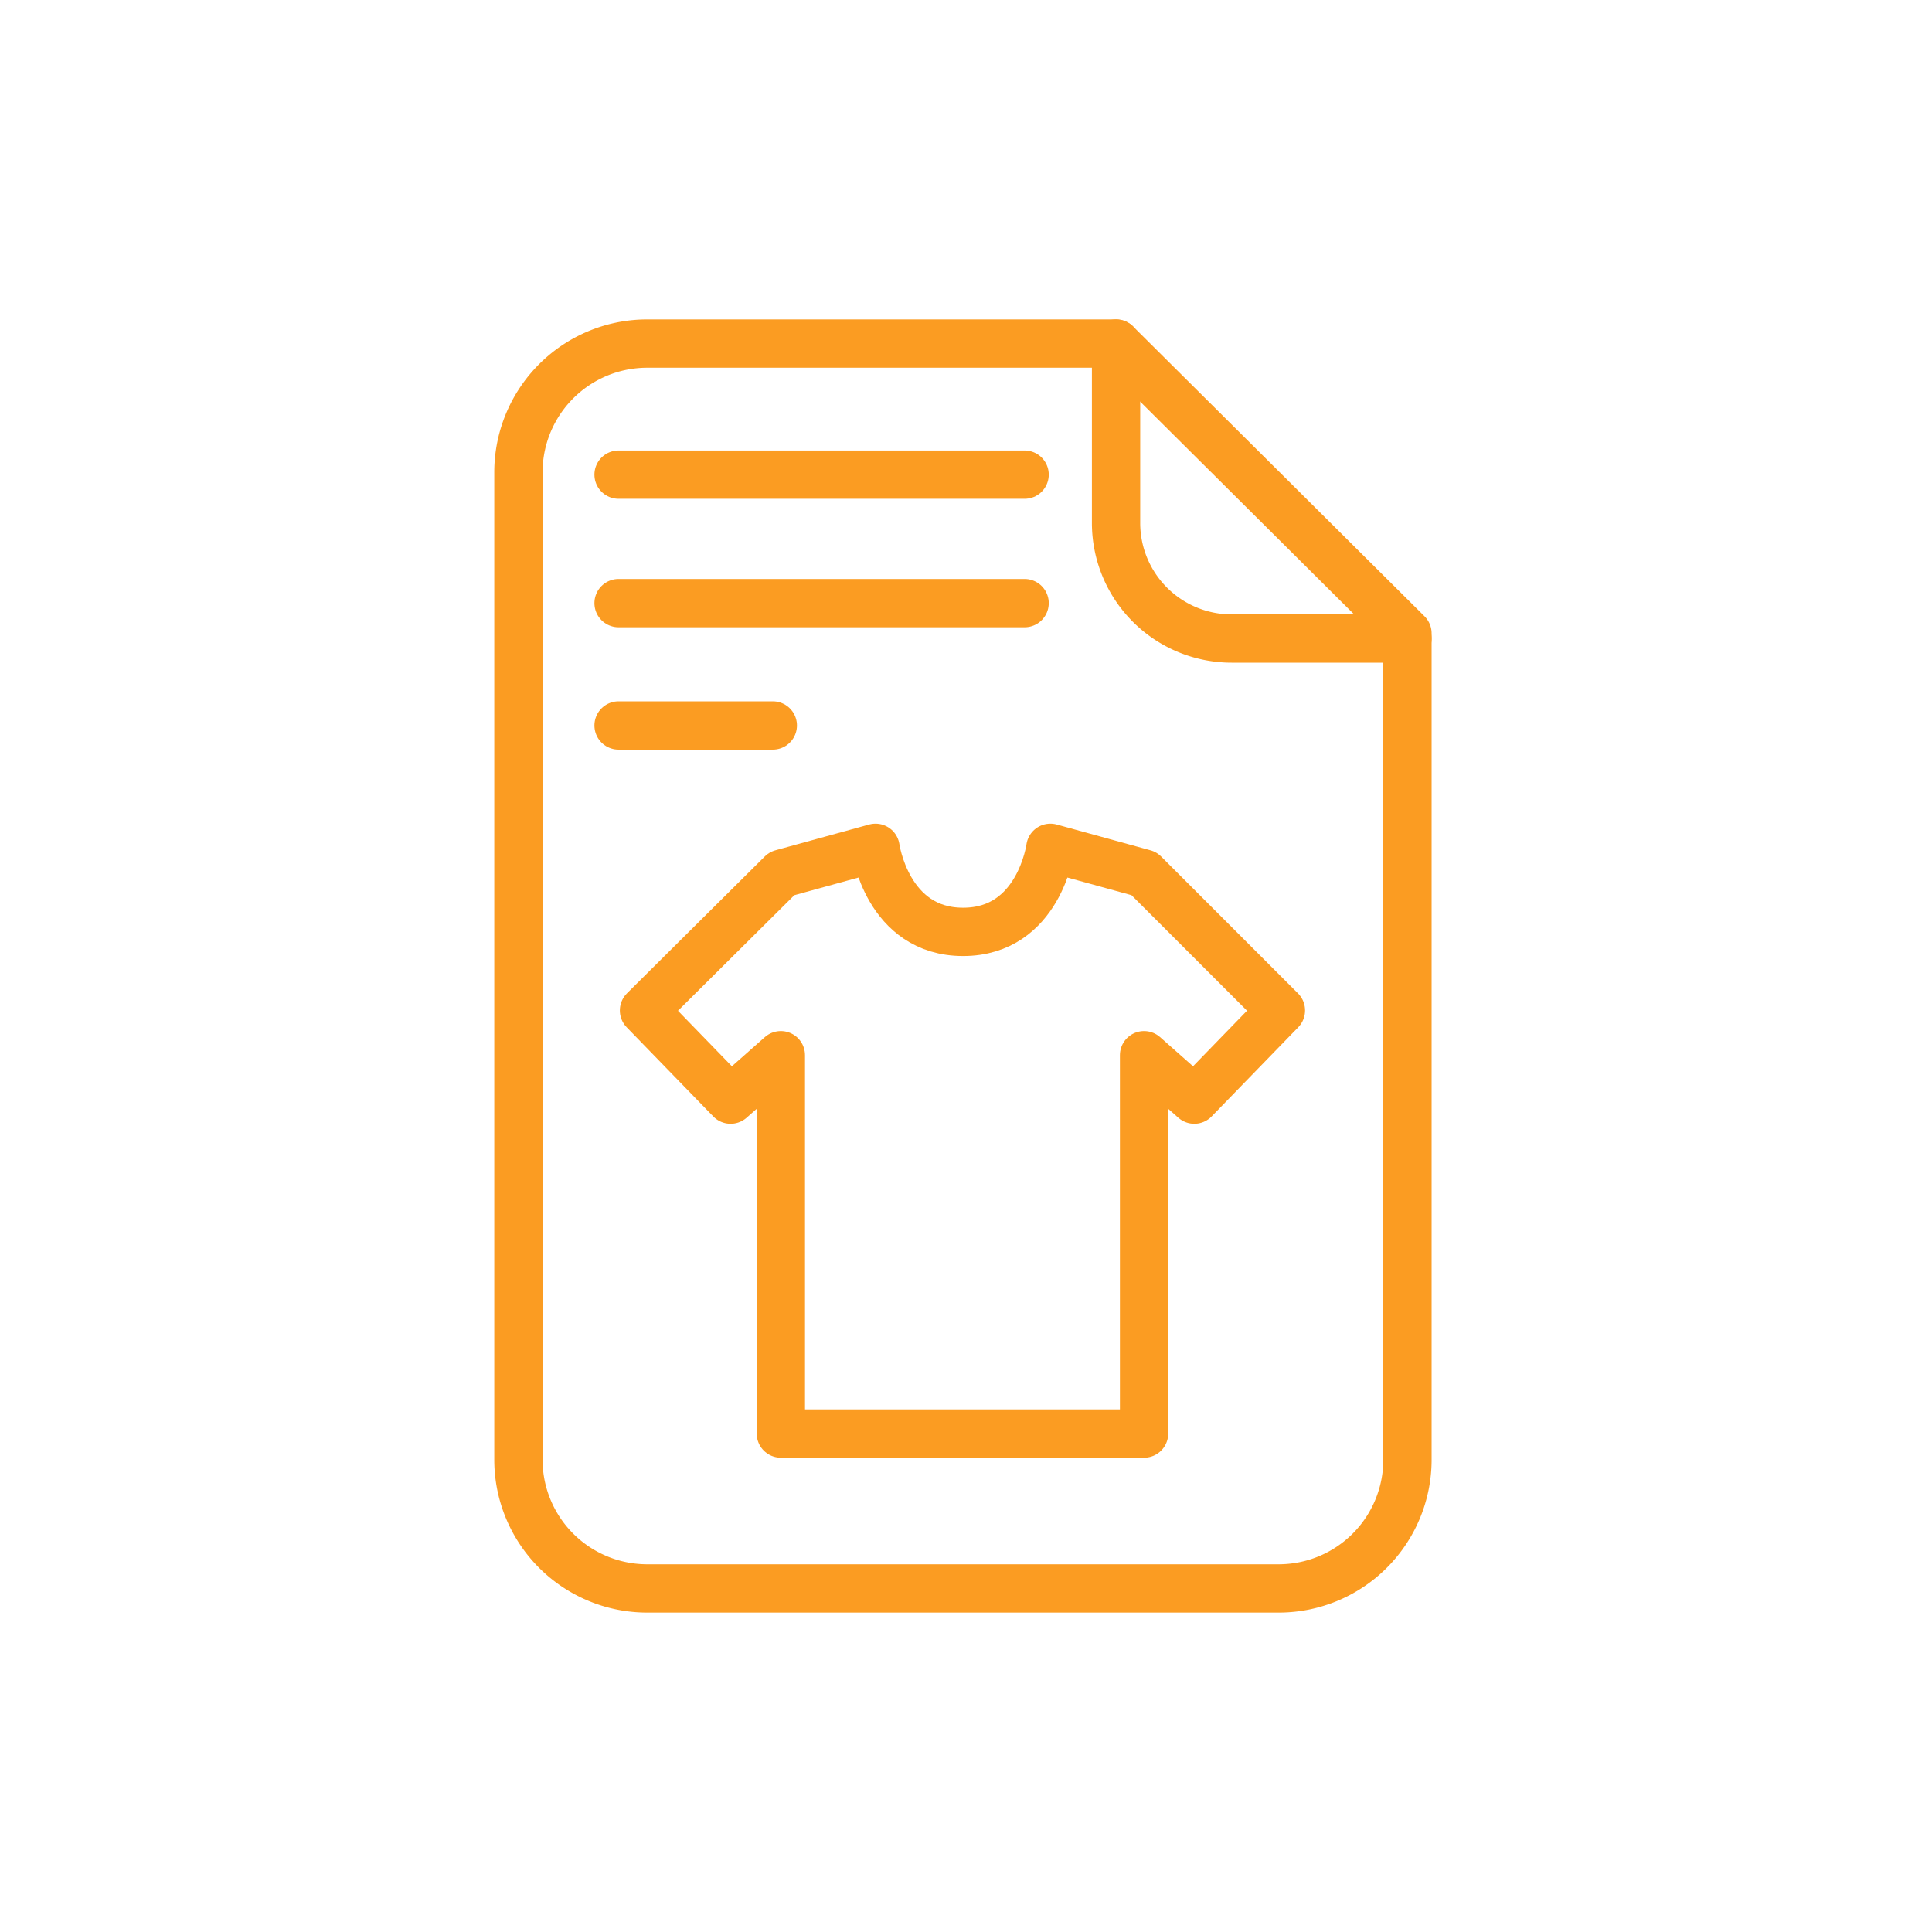 <?xml version="1.0" encoding="UTF-8"?> <svg xmlns="http://www.w3.org/2000/svg" id="Layer_1" data-name="Layer 1" viewBox="0 0 60 60"><defs><style>.cls-1{fill:none;stroke:#fb9c22;stroke-linecap:round;stroke-linejoin:round;stroke-width:1.5px;}</style></defs><path class="cls-1" d="M39.76,49.33H20.05a4,4,0,0,1-3.95-3.95V14.62a4,4,0,0,1,3.95-3.95H34.66l9.05,9V45.38A4,4,0,0,1,39.76,49.33Z"></path><path class="cls-1" d="M34.66,10.67v5.57a3.59,3.59,0,0,0,3.59,3.59h5.46"></path><line class="cls-1" x1="19.21" y1="14.74" x2="31.82" y2="14.74"></line><line class="cls-1" x1="19.21" y1="18.73" x2="31.82" y2="18.73"></line><line class="cls-1" x1="19.21" y1="22.53" x2="24" y2="22.53"></line><path class="cls-1" d="M35.53,27.13l-2.91-.8s-.35,2.61-2.71,2.61-2.72-2.61-2.72-2.61l-2.91.8h0L20,31.38l2.69,2.77,1.56-1.38V44.52H35.53V32.77l1.56,1.38,2.69-2.77Z"></path></svg> 